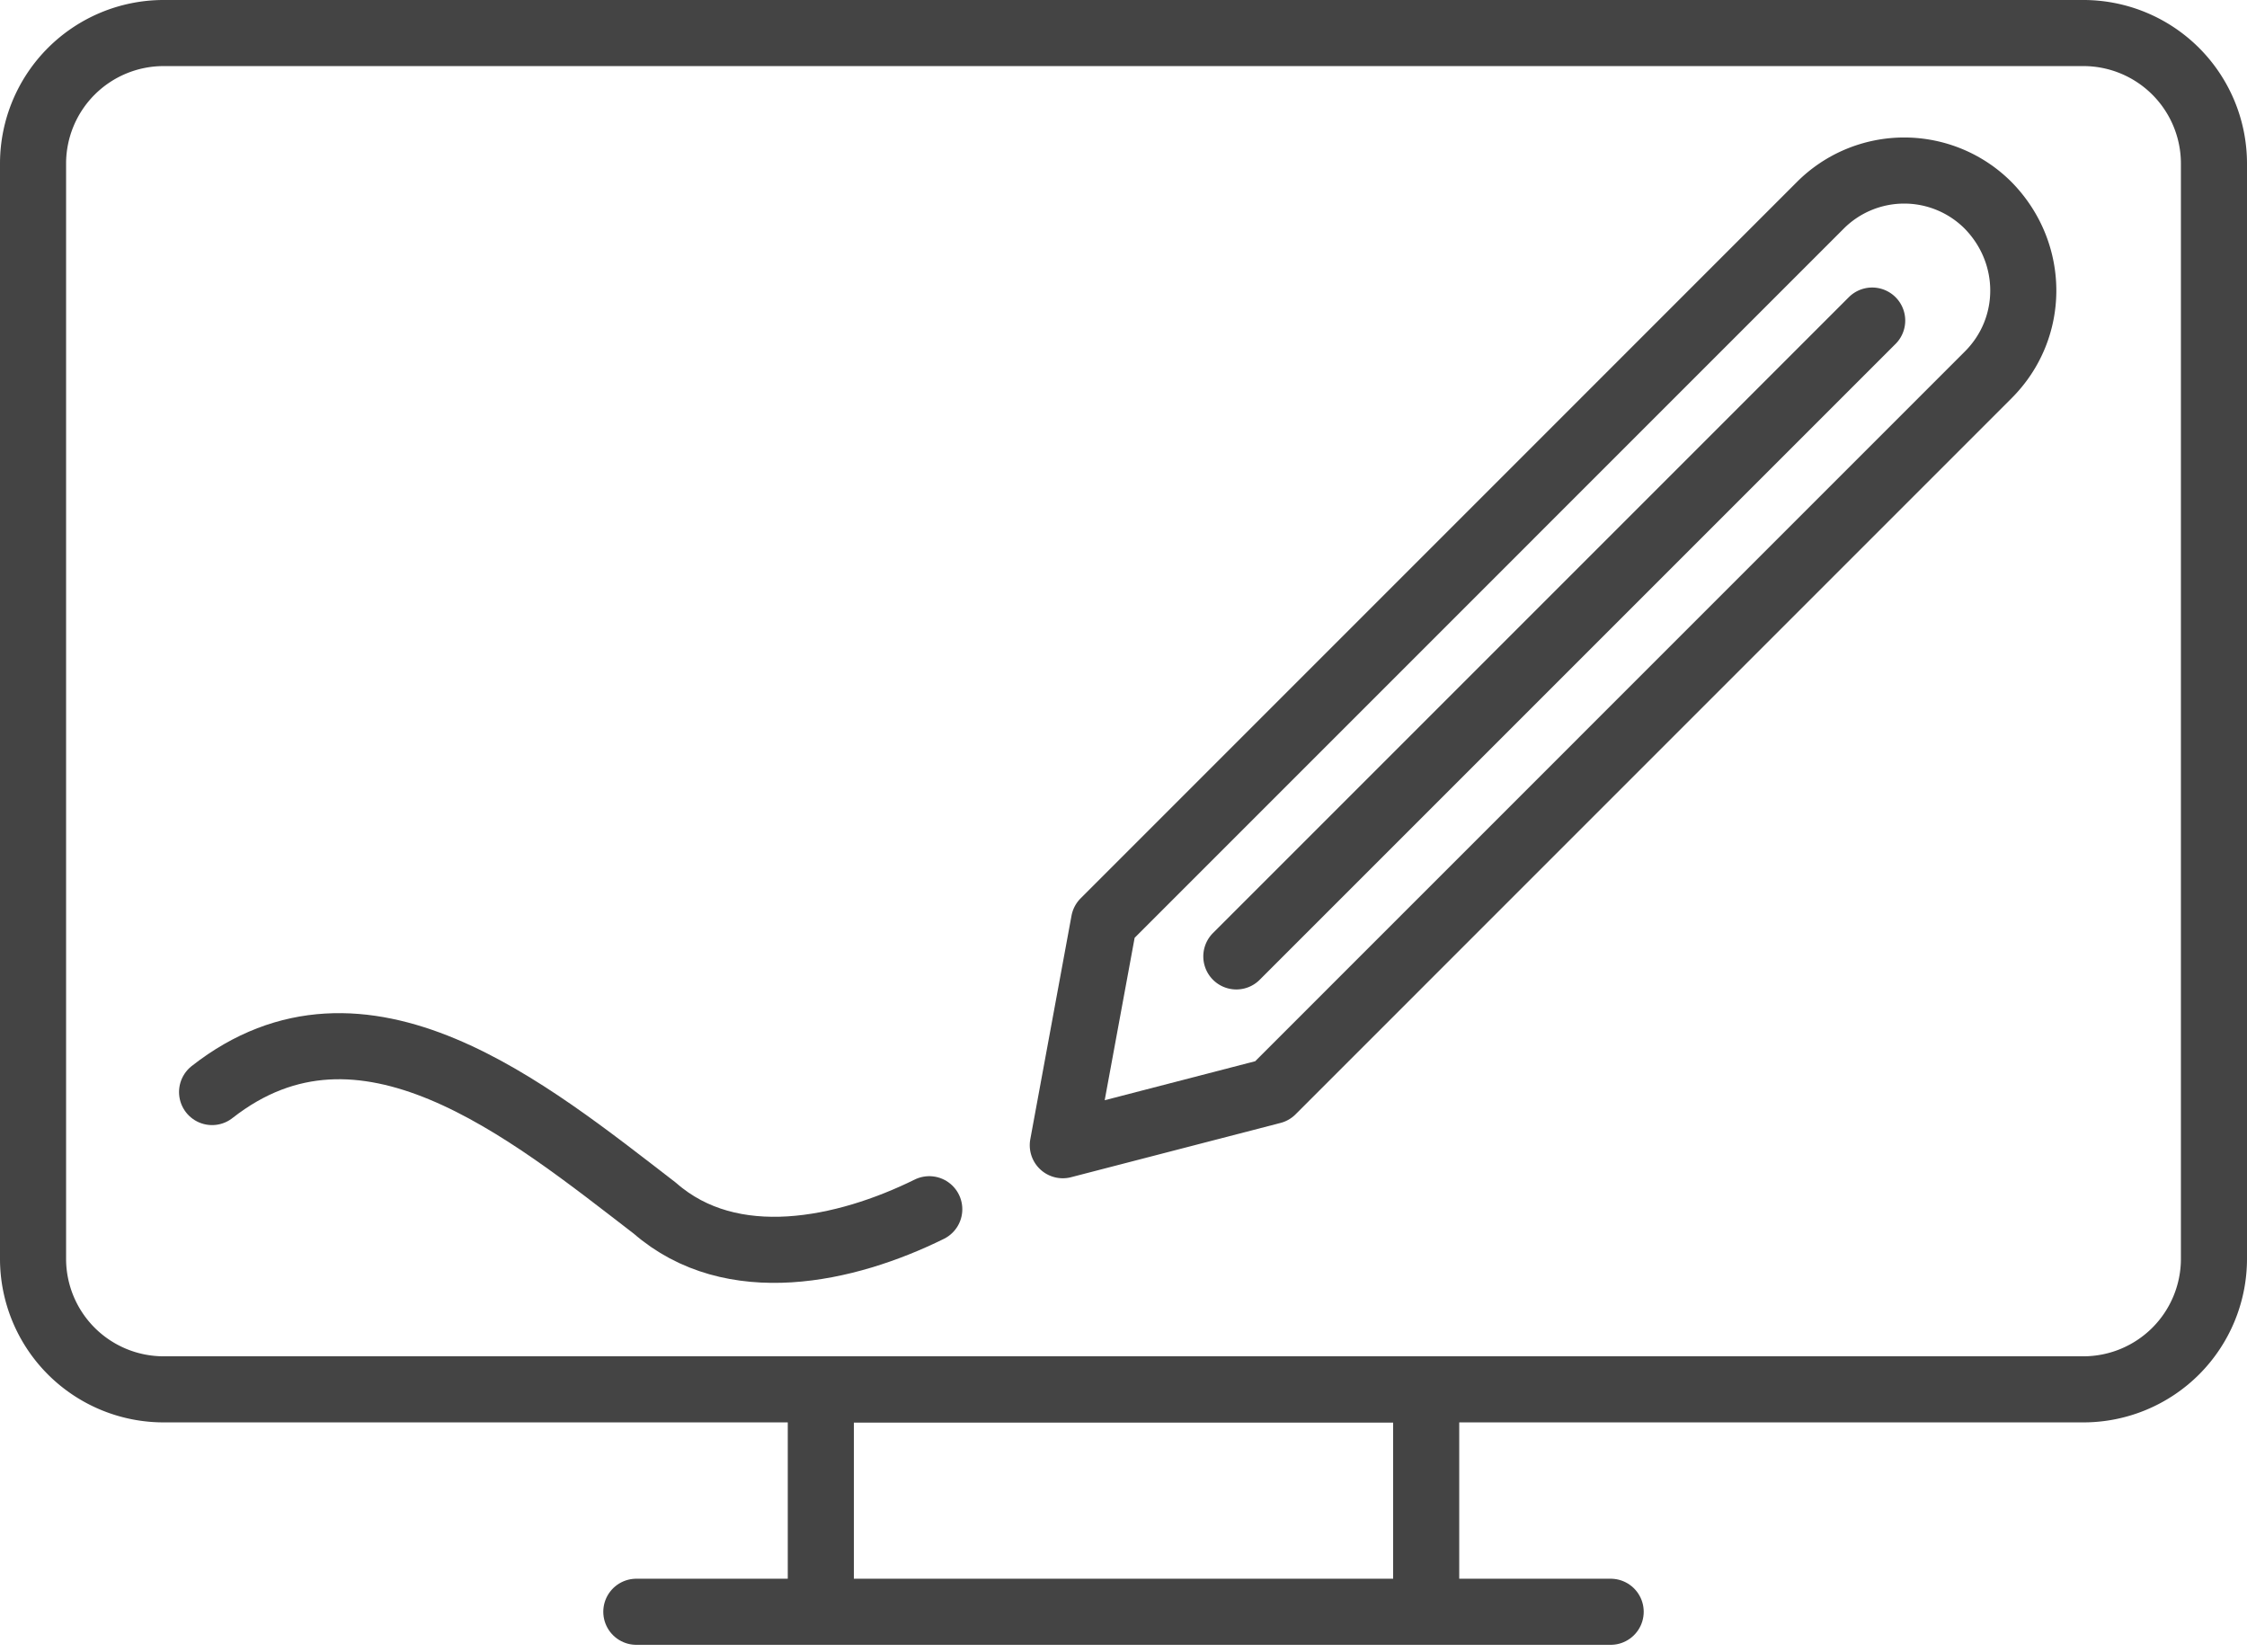 <svg xmlns="http://www.w3.org/2000/svg" width="68" height="50" fill="none"><path d="M60.17 11.343L38.5 33.015l-6.337 1.642 1.247-6.764L55.081 6.22a3.587 3.587 0 015.09 0c1.412 1.445 1.412 3.71 0 5.122zM37.415 28.943L56.657 9.701" stroke="#444" stroke-width="2" stroke-miterlimit="10" stroke-linecap="round" stroke-linejoin="round"></path><path d="M63.06 42.045H4.94A3.952 3.952 0 011 38.105V4.94A3.952 3.952 0 014.94 1h58.12A3.952 3.952 0 0167 4.94v33.165a3.952 3.952 0 01-3.94 3.94z" stroke="#444" stroke-width="2" stroke-miterlimit="10" stroke-linecap="round" stroke-linejoin="round"></path><path d="M6.418 33.048c4.564-3.58 9.555.558 13.397 3.513 2.331 2.036 5.78 1.28 8.307.033M43.161 42.045H24.84v6.731H43.16v-6.731zM19.257 48.776h29.486" stroke="#444" stroke-width="2" stroke-miterlimit="10" stroke-linecap="round" stroke-linejoin="round"></path></svg>